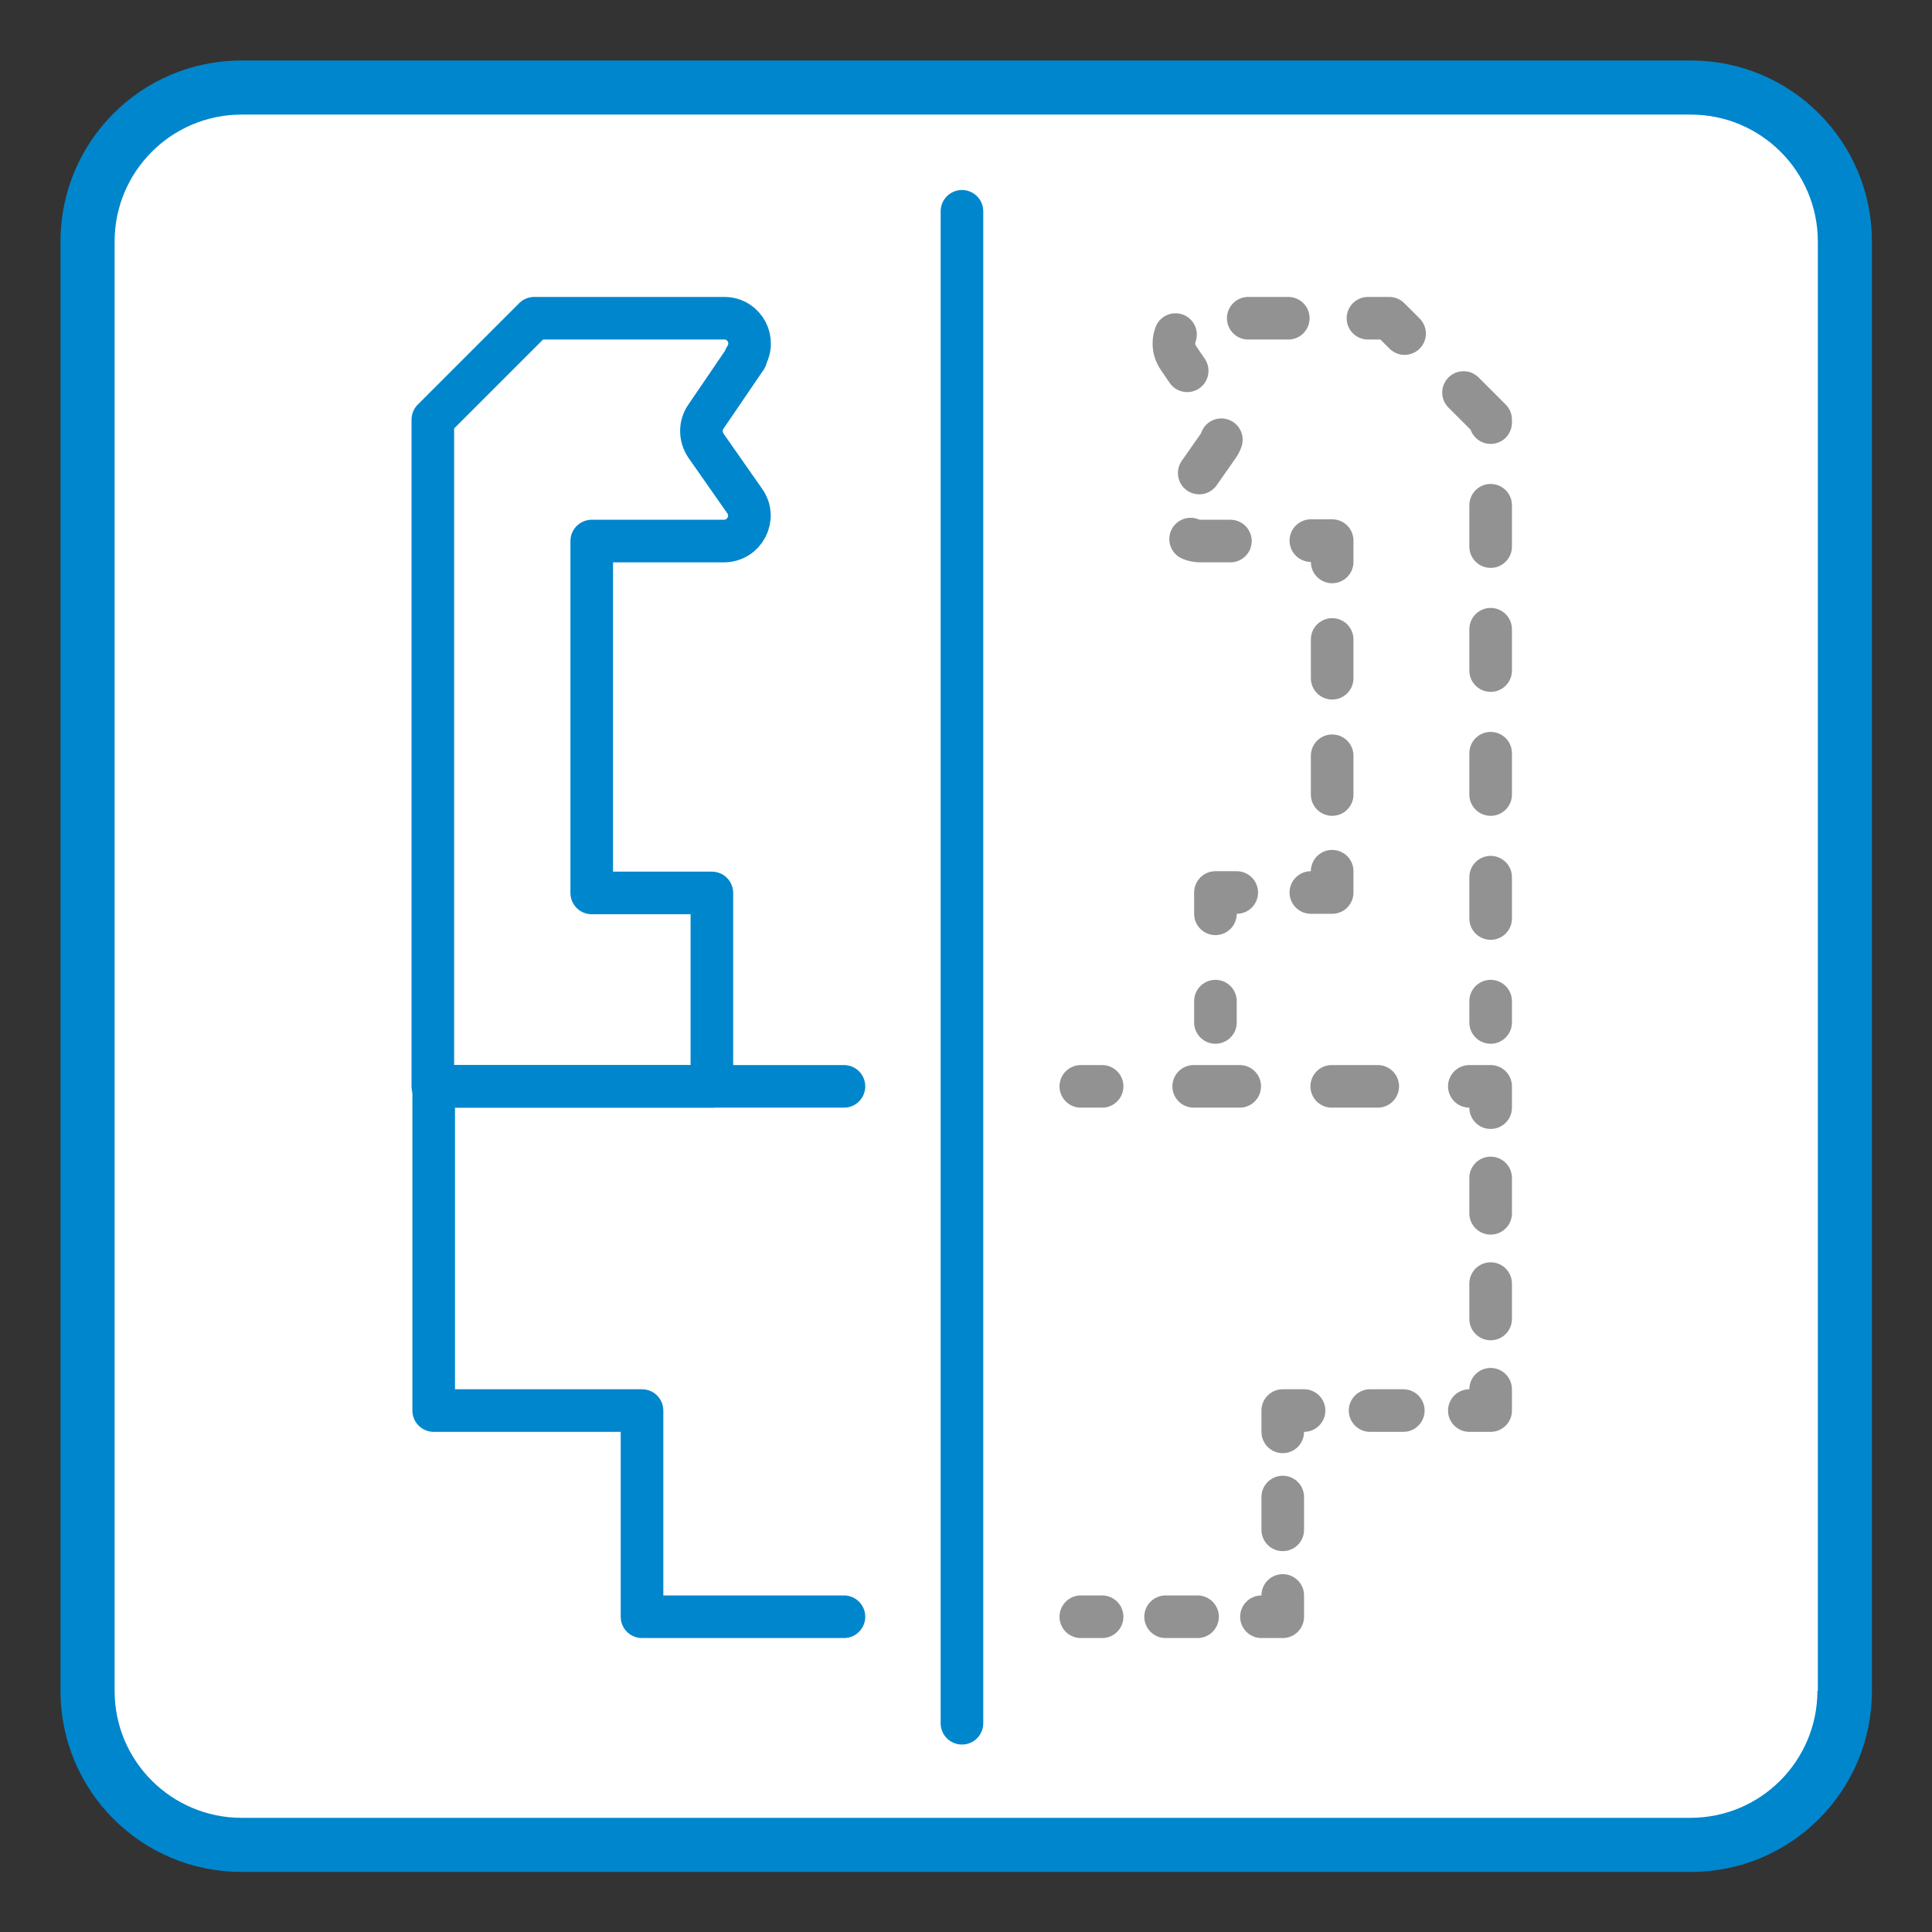 <?xml version="1.0" encoding="UTF-8"?>
<svg xmlns="http://www.w3.org/2000/svg" id="LAYER_x5F_ALL" version="1.1" viewBox="0 0 45.35 45.35">
  <rect x="0" y="0" width="45.35" height="45.35" fill="#333333" stroke="none"/>
  <defs>
    <style>
      .st0 {
        stroke-dasharray: .77 1.53;
      }

      .st0, .st1, .st2, .st3, .st4, .st5, .st6, .st7, .st8, .st9 {
        fill: none;
        stroke-linecap: round;
        stroke-linejoin: round;
      }

      .st0, .st1, .st3, .st4, .st5, .st6, .st7, .st8, .st9 {
        stroke: #929292;
      }

      .st10 {
        fill: #0086cd;
      }

      .st2 {
        stroke: #0086cd;
      }

      .st11 {
        fill: #fff;
      }

      .st3 {
        stroke-dasharray: 1.08 2.16;
      }

      .st4 {
        stroke-dasharray: .78 1.55;
      }

      .st5 {
        stroke-dasharray: .83 1.65;
      }

      .st6 {
        stroke-dasharray: .97 1.94;
      }

      .st7 {
        stroke-dasharray: .94 1.87;
      }

      .st8 {
        stroke-dasharray: .75 1.49;
      }

      .st9 {
        stroke-dasharray: .91 1.82;
      }
    </style>
  </defs>
  <rect class="st11" x="2.08" y="2.08" width="41.19" height="41.19" rx="3.56" ry="3.56"></rect>
  <path class="st10" d="M39.69,1.42H5.67C3.32,1.42,1.42,3.32,1.42,5.67v34.02c0,2.35,1.9,4.25,4.25,4.25h34.02c2.35,0,4.25-1.9,4.25-4.25V5.67c0-2.35-1.9-4.25-4.25-4.25ZM42.66,39.69c0,1.64-1.33,2.98-2.98,2.98H5.67c-1.64,0-2.98-1.33-2.98-2.98V5.67c0-1.64,1.33-2.98,2.98-2.98h34.02c1.64,0,2.98,1.33,2.98,2.98v34.02Z"></path>
  <line class="st2" x1="22.58" y1="4.96" x2="22.58" y2="40.45"></line>
  <g>
    <line class="st1" x1="25.37" y1="37.95" x2="25.87" y2="37.95"></line>
    <line class="st8" x1="27.36" y1="37.95" x2="28.86" y2="37.95"></line>
    <polyline class="st1" points="29.61 37.95 30.11 37.95 30.11 37.45"></polyline>
    <line class="st0" x1="30.11" y1="35.91" x2="30.11" y2="34.38"></line>
    <polyline class="st1" points="30.11 33.61 30.11 33.11 30.61 33.11"></polyline>
    <line class="st4" x1="32.16" y1="33.11" x2="33.71" y2="33.11"></line>
    <polyline class="st1" points="34.49 33.11 34.99 33.11 34.99 32.61"></polyline>
    <line class="st5" x1="34.99" y1="30.96" x2="34.99" y2="26.82"></line>
    <polyline class="st1" points="34.99 26 34.99 25.5 34.49 25.5"></polyline>
    <line class="st3" x1="32.34" y1="25.5" x2="26.95" y2="25.5"></line>
    <line class="st1" x1="25.87" y1="25.5" x2="25.37" y2="25.5"></line>
  </g>
  <g>
    <line class="st1" x1="34.99" y1="24" x2="34.99" y2="23.5"></line>
    <path class="st6" d="M34.99,21.56v-11.71l-1.33-1.33"></path>
    <path class="st1" d="M32.97,7.83l-.36-.36h-.5"></path>
    <path class="st7" d="M30.24,7.47h-2.09c-.48,0-.76.53-.49.93l.94,1.38c.14.2.14.47,0,.68l-.91,1.3c-.28.39,0,.94.49.94h1.66"></path>
    <polyline class="st1" points="30.77 12.69 31.27 12.69 31.27 13.19"></polyline>
    <line class="st9" x1="31.27" y1="15.01" x2="31.27" y2="19.55"></line>
    <polyline class="st1" points="31.27 20.45 31.27 20.95 30.77 20.95"></polyline>
    <polyline class="st1" points="29.03 20.95 28.53 20.95 28.53 21.45"></polyline>
    <line class="st1" x1="28.53" y1="23.5" x2="28.53" y2="24"></line>
  </g>
  <polyline class="st2" points="19.81 37.95 15.07 37.95 15.07 33.11 10.18 33.11 10.18 25.5 19.81 25.5"></polyline>
  <path class="st2" d="M17.51,8.4l-.94,1.38c-.14.2-.14.47,0,.68l.91,1.3c.28.39,0,.94-.49.94h-3.1s0,8.26,0,8.26h2.82v4.54h-6.55v-3.64s0-8.26,0-8.26v-3.75c.93-.93,1.45-1.45,2.38-2.38h4.46c.48,0,.76.53.49.93Z"></path>
</svg>
